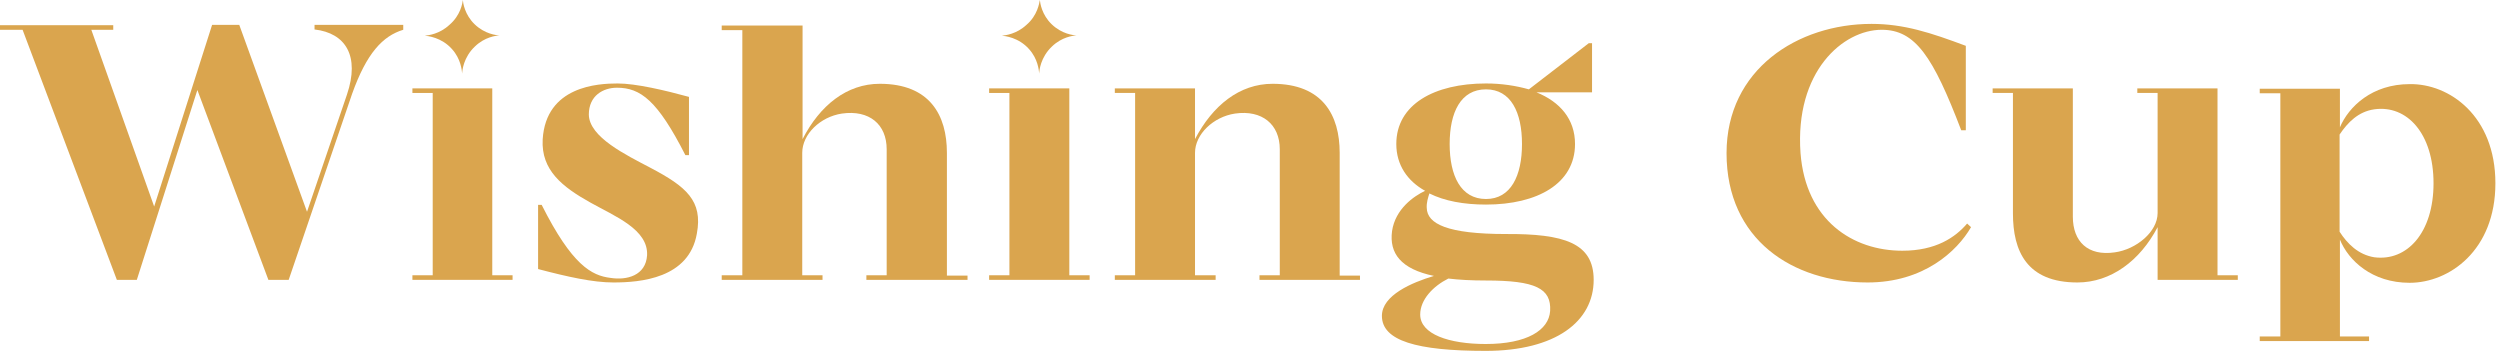 <svg width="228" height="32" viewBox="0 0 228 32" fill="none" xmlns="http://www.w3.org/2000/svg">
<path d="M179.76 20.716C178.476 22.925 175.432 25.761 170.327 25.761C163.521 25.761 157.461 21.881 157.461 13.97C157.461 6.328 163.939 2.179 170.685 2.179C173.64 2.179 176.088 2.985 179.282 4.179V11.881H178.864C176.297 5.164 174.685 2.716 171.611 2.716C168.088 2.716 163.67 6.508 164.208 13.97C164.685 20.119 168.984 22.866 173.491 22.866C176.566 22.866 178.327 21.642 179.402 20.388L179.76 20.716Z" fill="#DAA54E"/>
<path d="M204.087 25.105V25.522H196.774V20.716C195.162 23.791 192.505 25.761 189.461 25.761C184.834 25.761 183.58 22.895 183.58 19.463V8.478H181.729V8.06H189.043C189.043 8.06 189.043 18.358 189.043 19.761C189.043 22.03 190.416 23.373 192.864 23.015C194.834 22.746 196.774 21.134 196.774 19.433V8.478H194.923V8.06H202.237V25.105H204.087Z" fill="#DAA54E"/>
<path d="M227.58 16.716C227.58 22.836 223.371 25.791 219.759 25.791C216.326 25.791 214.177 23.761 213.401 21.851V30.686H216.058V31.104H206.088V30.686H207.968V8.508H206.088V8.09H213.401V11.612C214.207 9.702 216.356 7.672 219.759 7.672C223.371 7.612 227.58 10.567 227.58 16.716ZM221.938 16.716C221.938 12.179 219.52 9.552 216.535 9.97C215.073 10.179 214.117 11.164 213.371 12.269V21.134C214.087 22.239 215.073 23.224 216.535 23.463C219.52 23.851 221.938 21.224 221.938 16.716Z" fill="#DAA54E"/>
<path d="M36.776 2.299C36.776 2.299 36.776 2.657 36.776 2.716C34.895 3.284 33.433 4.866 32.119 8.537L26.328 25.522H24.477L18 8.209L12.478 25.522H10.657L2.06 2.716H0V2.299H10.328V2.716H8.328L14.06 18.836L19.343 2.269H21.821L28 19.313L31.642 8.627C32.836 5.104 31.522 3.015 28.686 2.687C28.686 2.627 28.686 2.269 28.686 2.269H36.776V2.299Z" fill="#DAA54E"/>
<path d="M46.746 25.104V25.522H37.612V25.104H39.463V8.478H37.612V8.06H44.895V25.104H46.746Z" fill="#DAA54E"/>
<path d="M59.342 15.313C62.566 17.015 64.118 18.298 63.551 21.313C62.835 25.403 58.387 25.761 55.939 25.761C54.089 25.761 51.79 25.254 49.074 24.537V18.686H49.402C52.178 24.209 53.969 25.134 55.671 25.343C57.163 25.582 58.895 25.134 59.014 23.284C59.133 20.925 56.089 19.731 53.85 18.477C51.283 17.045 49.342 15.522 49.492 12.716C49.79 7.851 54.536 7.612 56.327 7.612C57.999 7.612 60.656 8.239 62.835 8.836V14.149H62.507C59.969 9.164 58.417 8 56.268 8C55.014 8 53.701 8.716 53.701 10.448C53.73 12.507 57.074 14.119 59.342 15.313Z" fill="#DAA54E"/>
<path d="M88.208 25.522H79.014V25.104H80.865C80.865 23.104 80.865 14.896 80.865 13.612C80.865 11.343 79.283 10 76.776 10.358C74.805 10.657 73.164 12.239 73.164 13.94V25.104H75.014V25.522H65.82V25.104H67.701V2.746H65.82V2.328H73.194V12.687C74.776 9.612 77.223 7.642 80.238 7.642C84.805 7.642 86.358 10.507 86.358 13.94V25.134H88.238V25.522H88.208Z" fill="#DAA54E"/>
<path d="M99.373 25.104V25.522H90.209V25.104H92.059V8.478H90.209V8.06H97.522V25.104H99.373Z" fill="#DAA54E"/>
<path d="M124.03 25.522H116.716H114.865V25.104H116.716C116.716 23.104 116.716 14.896 116.716 13.612C116.716 11.343 115.104 10 112.627 10.358C110.657 10.657 108.985 12.239 108.985 13.94V25.104H110.866V25.522H101.672V25.104H103.522V8.478H101.672V8.06H108.985V12.687C110.597 9.612 113.045 7.642 116.06 7.642C120.627 7.642 122.179 10.507 122.179 13.94V25.134H124.03V25.522Z" fill="#DAA54E"/>
<path d="M145.343 25.522C145.343 29.314 141.88 32 135.492 32C129.194 32 126.03 31.075 126.03 28.806C126.03 26.925 128.776 25.761 130.776 25.164C127.761 24.537 126.686 23.105 126.955 21.075C127.254 19.045 128.955 17.881 129.97 17.403C128.358 16.508 127.343 15.045 127.343 13.134C127.343 9.522 130.806 7.612 135.522 7.612C136.955 7.612 138.269 7.821 139.433 8.149L144.895 3.94H145.194V8.418H140.119C142.269 9.284 143.642 10.866 143.642 13.134C143.642 16.746 140.209 18.657 135.522 18.657C133.492 18.657 131.731 18.328 130.358 17.642C130.239 18.03 130.089 18.478 130.119 18.955C130.149 20.418 132 21.343 137.343 21.343C142.627 21.314 145.343 22.149 145.343 25.522ZM135.522 25.582C134.209 25.582 133.075 25.522 132.089 25.403C130.716 26.09 129.522 27.314 129.522 28.687C129.522 30.478 132.149 31.373 135.492 31.373C139.254 31.373 141.254 30.119 141.373 28.358C141.492 26.299 140.03 25.582 135.522 25.582ZM132.209 13.134C132.209 16.03 133.224 18.149 135.522 18.149C137.791 18.149 138.806 16.03 138.806 13.134C138.806 10.239 137.791 8.149 135.522 8.149C133.224 8.149 132.209 10.239 132.209 13.134Z" fill="#DAA54E"/>
<path d="M94.835 0C94.865 0.299 95.014 1.343 95.91 2.209C96.835 3.104 97.91 3.224 98.178 3.224C97.85 3.254 96.835 3.373 95.94 4.239C94.895 5.224 94.775 6.448 94.775 6.716C94.746 6.388 94.656 5.373 93.85 4.478C92.895 3.403 91.641 3.284 91.373 3.254C91.701 3.224 92.716 3.104 93.611 2.269C94.626 1.403 94.775 0.299 94.835 0Z" fill="#DAA54E"/>
<path d="M42.209 0C42.238 0.299 42.388 1.343 43.283 2.209C44.209 3.104 45.283 3.224 45.552 3.224C45.223 3.254 44.209 3.373 43.313 4.239C42.268 5.224 42.149 6.448 42.149 6.716C42.119 6.388 42.029 5.373 41.224 4.478C40.268 3.403 39.014 3.284 38.746 3.254C39.074 3.224 40.089 3.104 40.985 2.269C42 1.403 42.179 0.299 42.209 0Z" fill="#DAA54E"/>
</svg>
